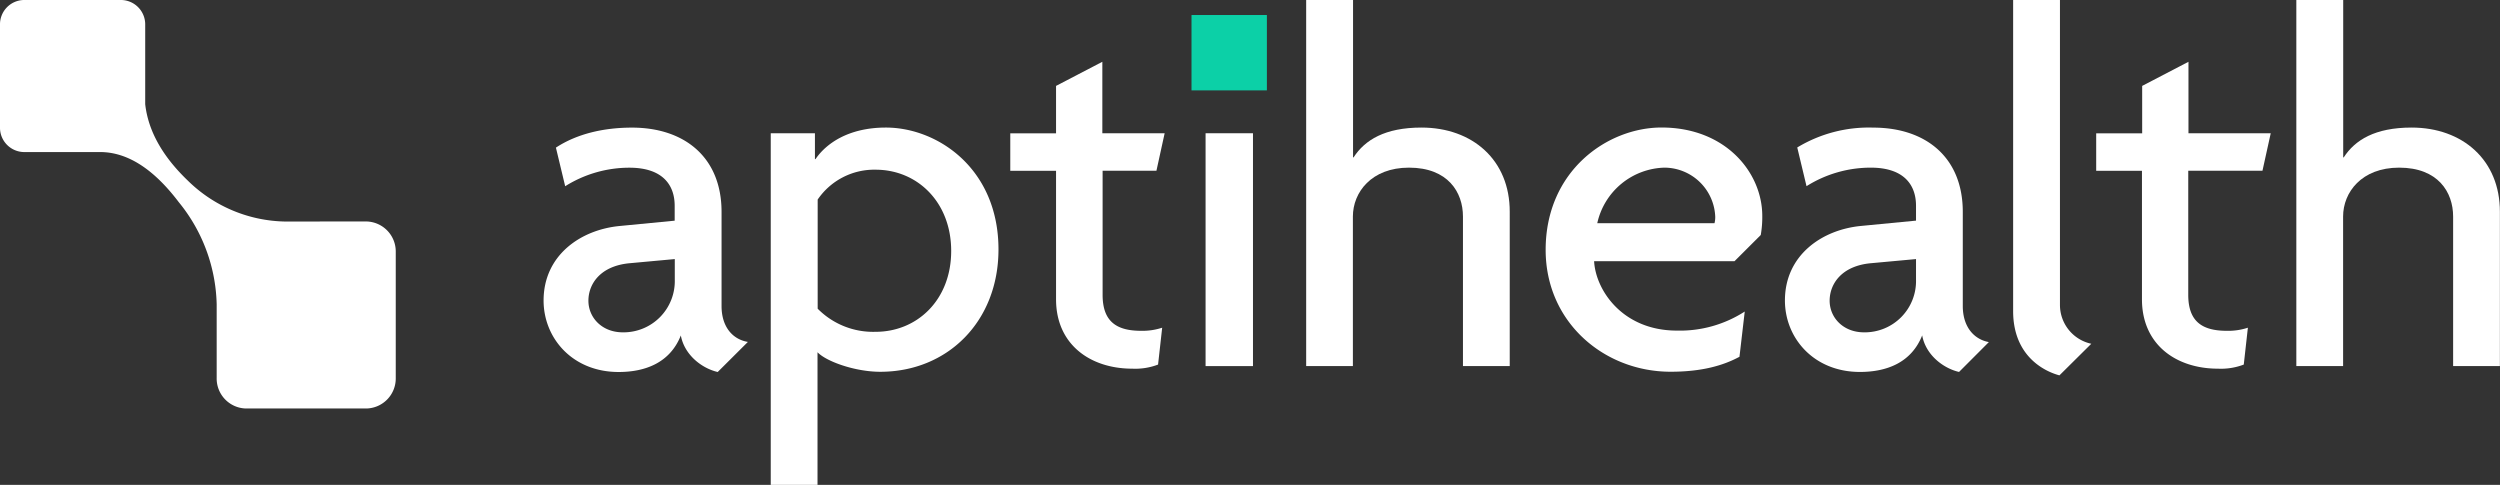 <svg xmlns="http://www.w3.org/2000/svg" viewBox="0 0 474.67 92.06"><rect x="0" y="0" width="474.67" height="92.06" fill="#333333" stroke="none"/><defs><style>.cls-1,.cls-3{fill:#fff;}.cls-2{fill:#0cd0a7;}.cls-3{fill-rule:evenodd;}</style></defs><g id="Layer_2" data-name="Layer 2"><g id="Layer_1-2" data-name="Layer 1"><path class="cls-1" d="M137,58.1V40.23c0-10.45-7.13-16-17-16-5.37,0-10.45,1.17-14.45,3.8l1.76,7.33a22.9,22.9,0,0,1,12.19-3.52c6.25,0,8.6,3.22,8.6,7.23v2.83l-10.35,1c-7.51.69-14.54,5.57-14.54,14.16,0,7.12,5.46,13.57,14.25,13.57,5.07,0,9.76-1.76,11.81-6.94.68,3.71,4,6.25,7,6.94L142,64.92C139.12,64.44,137,62.09,137,58.1Zm-8.88-5a9.73,9.73,0,0,1-9.86,10c-4,0-6.54-2.83-6.54-6s2.25-6.64,7.91-7.13l8.49-.78Z"/><path class="cls-1" d="M168.2,24.22c-7.22,0-11.42,3.13-13.37,6h-.1V25.3h-8.39V92.06h8.88V66.88c1.66,1.75,7.13,3.71,11.91,3.71,12.79,0,22.45-9.57,22.45-23.23C189.58,32,178,24.22,168.2,24.22ZM166.25,63a14.79,14.79,0,0,1-11-4.39V37.89a13,13,0,0,1,11-5.67c7.91,0,14.35,6.15,14.35,15.43S174.16,63,166.25,63Z"/><path class="cls-1" d="M219.57,32.42l1.56-7.12H209.3V11.73l-8.79,4.58v9h-8.69v7.12h8.69V56.83C200.51,65.41,207,70,215,70a12.14,12.14,0,0,0,4.88-.78l.78-7a12,12,0,0,1-4,.59c-4.67,0-7.31-1.76-7.31-6.83V32.42Z"/><path class="cls-1" d="M228.9,25.3V69.51h9V25.3Z"/><path class="cls-1" d="M269.89,24.22c-6.93,0-10.74,2.35-12.89,5.66h-.1V0H248v69.5h8.87V41.11c0-4.59,3.52-9.28,10.65-9.28,7.42,0,10.25,4.69,10.25,9.28v28.4h8.88V40.23C286.68,30.37,279.56,24.22,269.89,24.22Z"/><path class="cls-1" d="M334.31,44.62A19.66,19.66,0,0,0,334.6,41c0-8.2-6.92-16.79-19.13-16.79-10.25,0-22,8.2-22,23.23,0,13.76,11.12,23.14,23.72,23.14,5.95,0,10-1.18,13.08-2.84l1-8.59a22.68,22.68,0,0,1-12.88,3.62c-10.35,0-15.43-7.71-15.72-13.18h26.66Zm-8.78-2.24H303.27A13.44,13.44,0,0,1,316,31.83a9.69,9.69,0,0,1,9.67,9.37A4.67,4.67,0,0,1,325.53,42.38Z"/><path class="cls-1" d="M372.67,58.1V40.23c0-10.45-7.13-16-17-16A26.24,26.24,0,0,0,341.24,28L343,35.35a22.91,22.91,0,0,1,12.2-3.52c6.24,0,8.59,3.22,8.59,7.23v2.83l-10.35,1c-7.51.69-14.54,5.57-14.54,14.16,0,7.12,5.46,13.57,14.24,13.57,5.08,0,9.77-1.76,11.82-6.94.68,3.71,4,6.25,7,6.94l5.66-5.67C374.82,64.44,372.67,62.09,372.67,58.1Zm-8.88-5a9.73,9.73,0,0,1-9.86,10c-4,0-6.54-2.83-6.54-6s2.25-6.64,7.9-7.13l8.5-.78Z"/><path class="cls-1" d="M391.12,57.9V0h-8.89V59.07c0,8.49,5.86,11.42,8.79,12.2l6.05-6A7.54,7.54,0,0,1,391.12,57.9Z"/><path class="cls-1" d="M429.57,32.42l1.57-7.12H415.52V11.73l-8.79,4.58v9H398v7.12h8.69V56.83c0,8.58,6.45,13.17,14.45,13.17a12.11,12.11,0,0,0,4.88-.78l.78-7a11.89,11.89,0,0,1-4,.59c-4.68,0-7.32-1.76-7.32-6.83V32.42Z"/><path class="cls-1" d="M457.88,24.22c-6.93,0-10.73,2.35-12.88,5.66h-.1V0H436v69.5h8.88V41.11c0-4.59,3.51-9.28,10.64-9.28,7.42,0,10.25,4.69,10.25,9.28v28.4h8.88V40.23C474.67,30.37,467.55,24.22,457.88,24.22Z"/><rect class="cls-2" x="226.23" y="2.85" width="14.31" height="14.31"/><g id="Aptihealth-Logo"><g id="Combined-Shape"><path id="Path_3" data-name="Path 3" class="cls-3" d="M54.05,42.06A27,27,0,0,1,35.67,34.3q-7.25-6.94-8.1-14.52V4.72A4.63,4.63,0,0,0,23.07,0H4.5A4.62,4.62,0,0,0,0,4.71V24.16a4.62,4.62,0,0,0,4.5,4.71H19q7.74,0,14.94,9.51a31.73,31.73,0,0,1,7.2,19.38v14a5.69,5.69,0,0,0,5.55,5.8H69.59a5.7,5.7,0,0,0,5.55-5.8V47.85a5.7,5.7,0,0,0-5.55-5.8Z"/></g></g></g></g></svg>